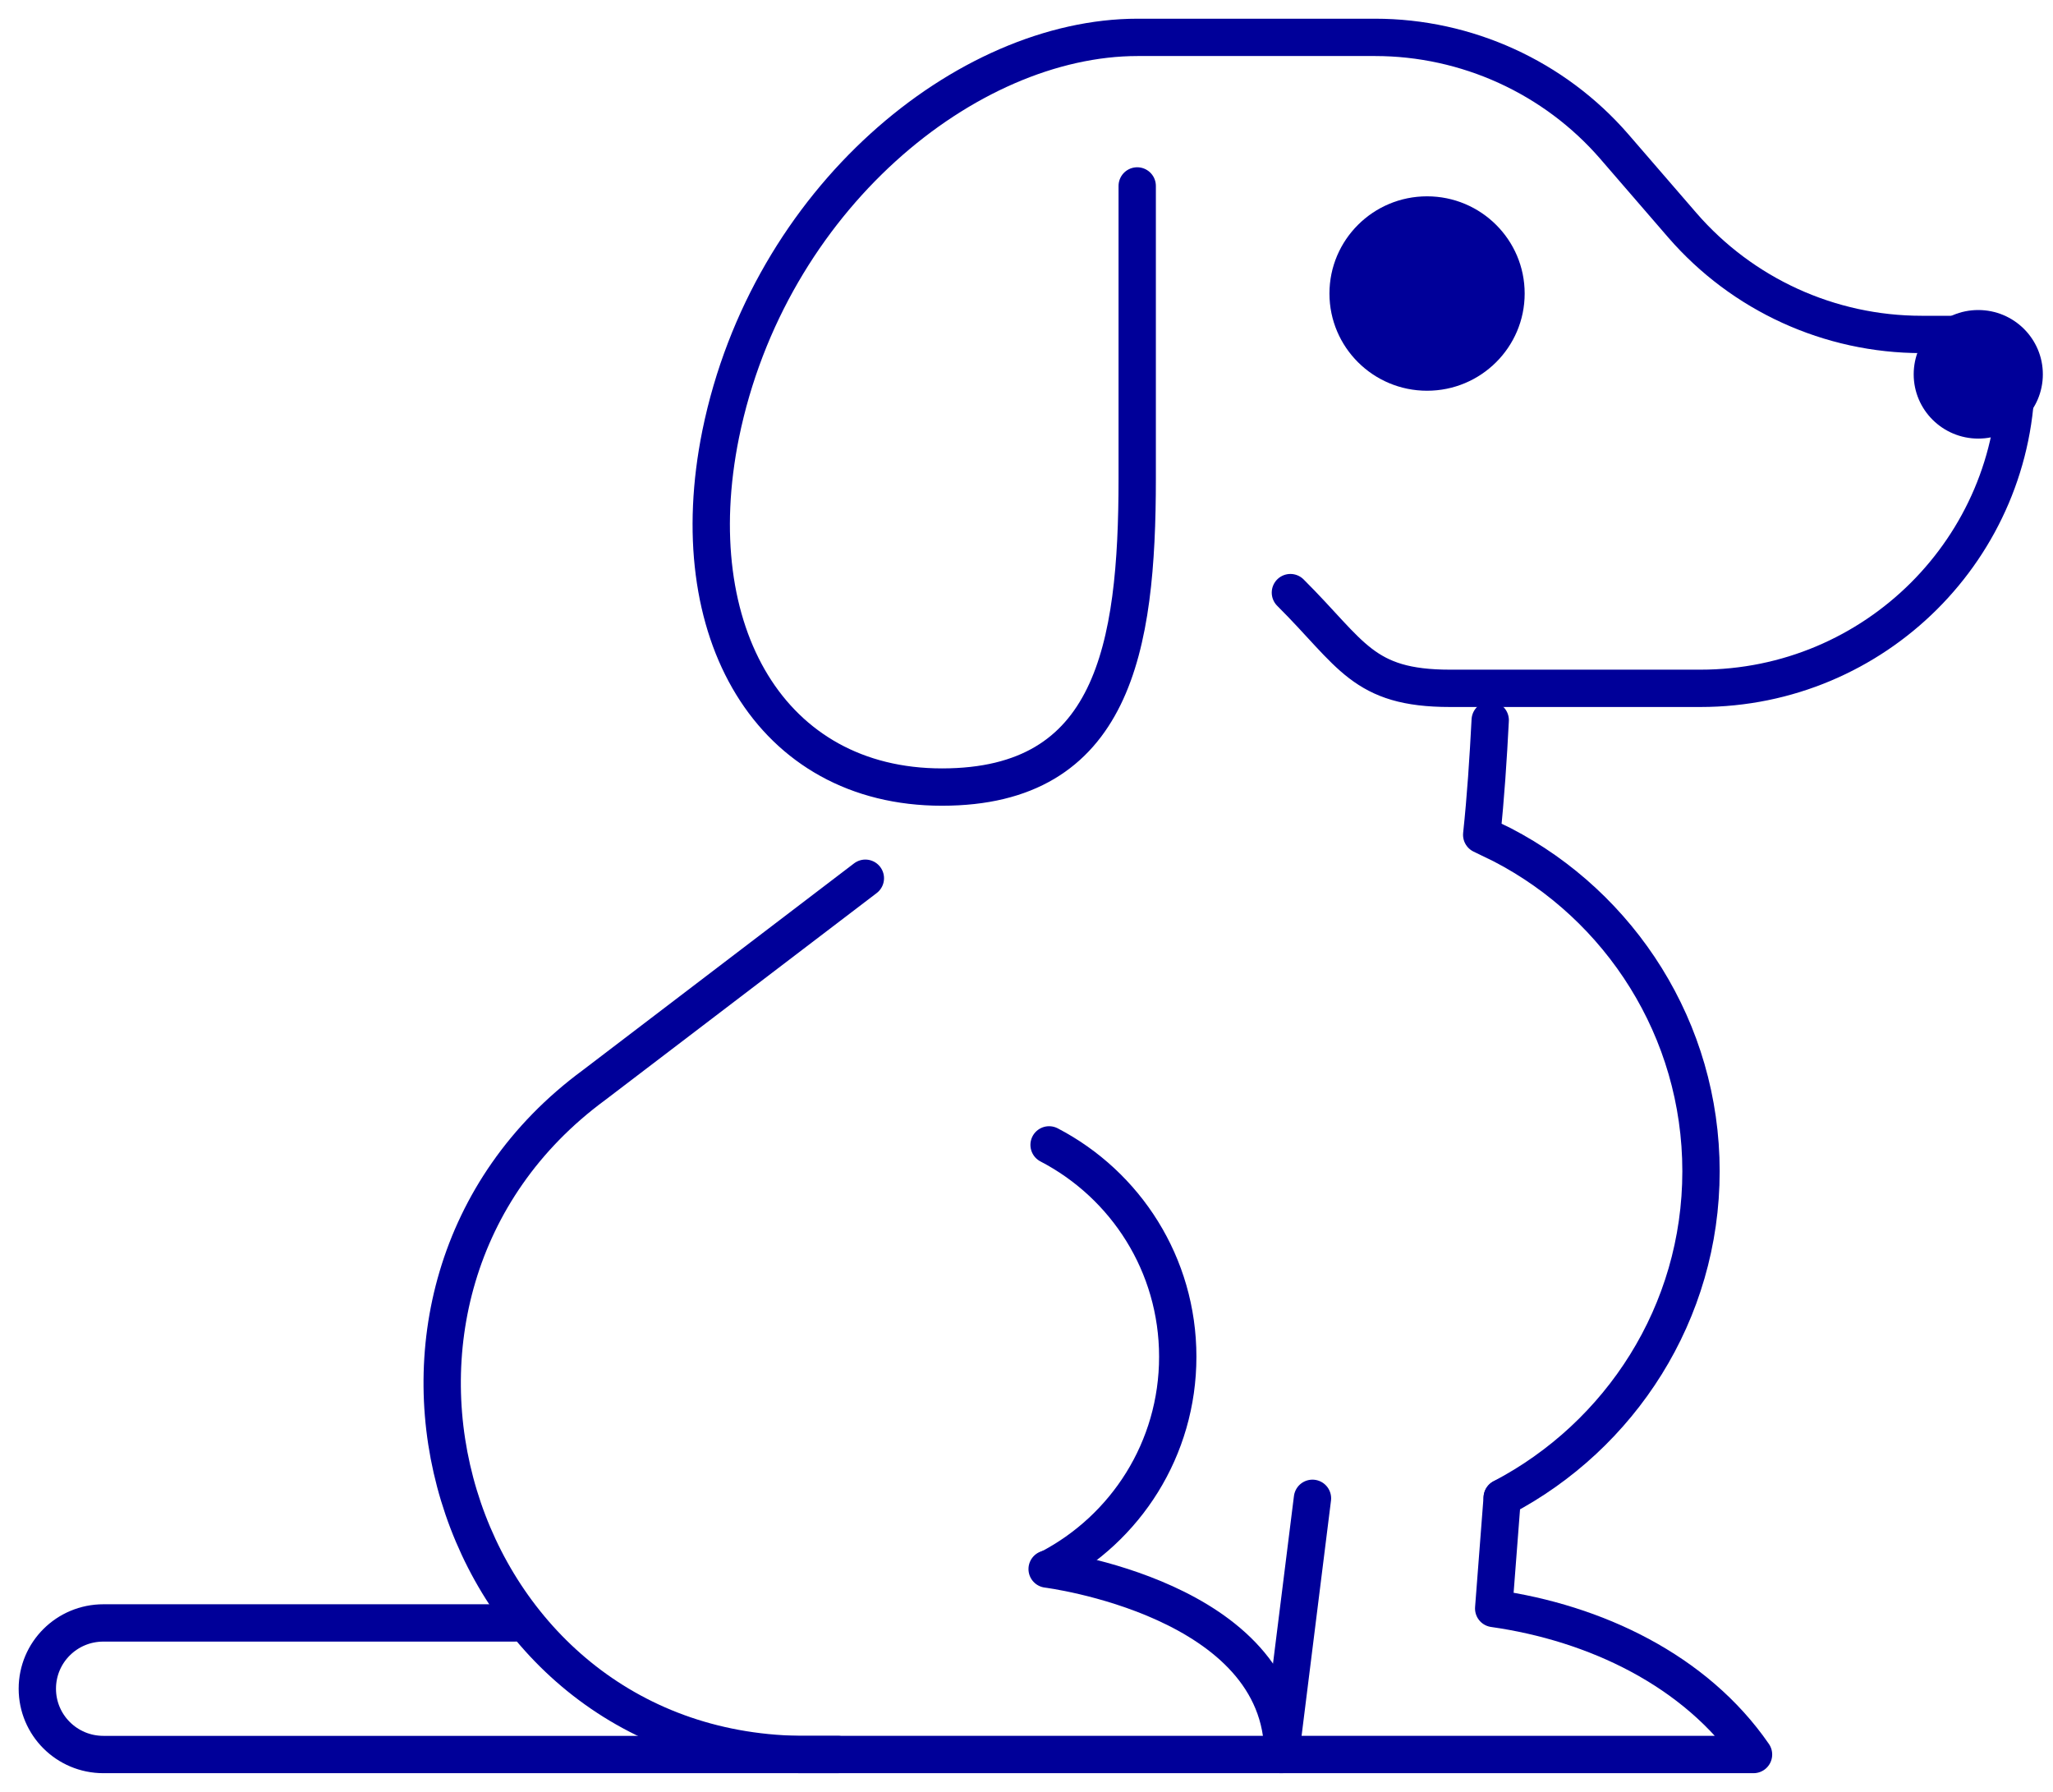 <svg fill="none" height="48" viewBox="0 0 55 48" width="55" xmlns="http://www.w3.org/2000/svg"><g stroke="#009" stroke-linecap="round" stroke-linejoin="round"><path d="m23.183 23.526-7.269 5.541c-7.564 5.568-3.916 17.772 5.486 17.932h.215 12.755c0-4.179-6.317-4.967-6.317-4.967"/><path d="m22.446 47h-19.676c-.979 0-1.77-.788-1.77-1.763 0-.975.791-1.762 1.77-1.762h11.025"/><path d="m40.244 40.124-.228 2.964c2.723.387 5.405 1.656 6.961 3.912h-6.961-2.414-3.299l.858-6.863"/><path d="m34.57 15.875c1.65 1.642 1.931 2.564 4.278 2.564h6.706c4.681 0 8.463-3.779 8.463-8.425 0-.587-.469-1.055-1.06-1.055h-1.475c-2.468 0-4.801-1.068-6.411-2.924l-1.824-2.11c-1.609-1.856-3.957-2.924-6.411-2.924h-6.357c-4.587 0-9.885 4.326-11.172 10.629-1.073 5.301 1.341 9.454 5.928 9.454s5.231-3.699 5.231-8.265v-7.838"/></g><path d="m52.998 11.749c.956 0 1.73-.771 1.73-1.722 0-.951-.775-1.722-1.73-1.722-.956 0-1.73.771-1.73 1.722 0 .951.775 1.722 1.73 1.722z" fill="#009"/><path d="m38.231 10.467c1.444 0 2.615-1.166 2.615-2.604 0-1.438-1.171-2.604-2.615-2.604s-2.615 1.166-2.615 2.604c0 1.438 1.171 2.604 2.615 2.604z" fill="#009"/><path d="m40.245 40.122c3.165-1.656 5.325-4.954 5.325-8.746s-2.159-7.104-5.325-8.746l-.55-.267c.107-1.002.174-2.03.228-3.071" stroke="#009" stroke-linecap="round" stroke-linejoin="round"/><path d="m28.105 42.019c2.052-1.068 3.447-3.205 3.447-5.675 0-2.47-1.395-4.607-3.447-5.675" stroke="#009" stroke-linecap="round" stroke-linejoin="round"/></svg>